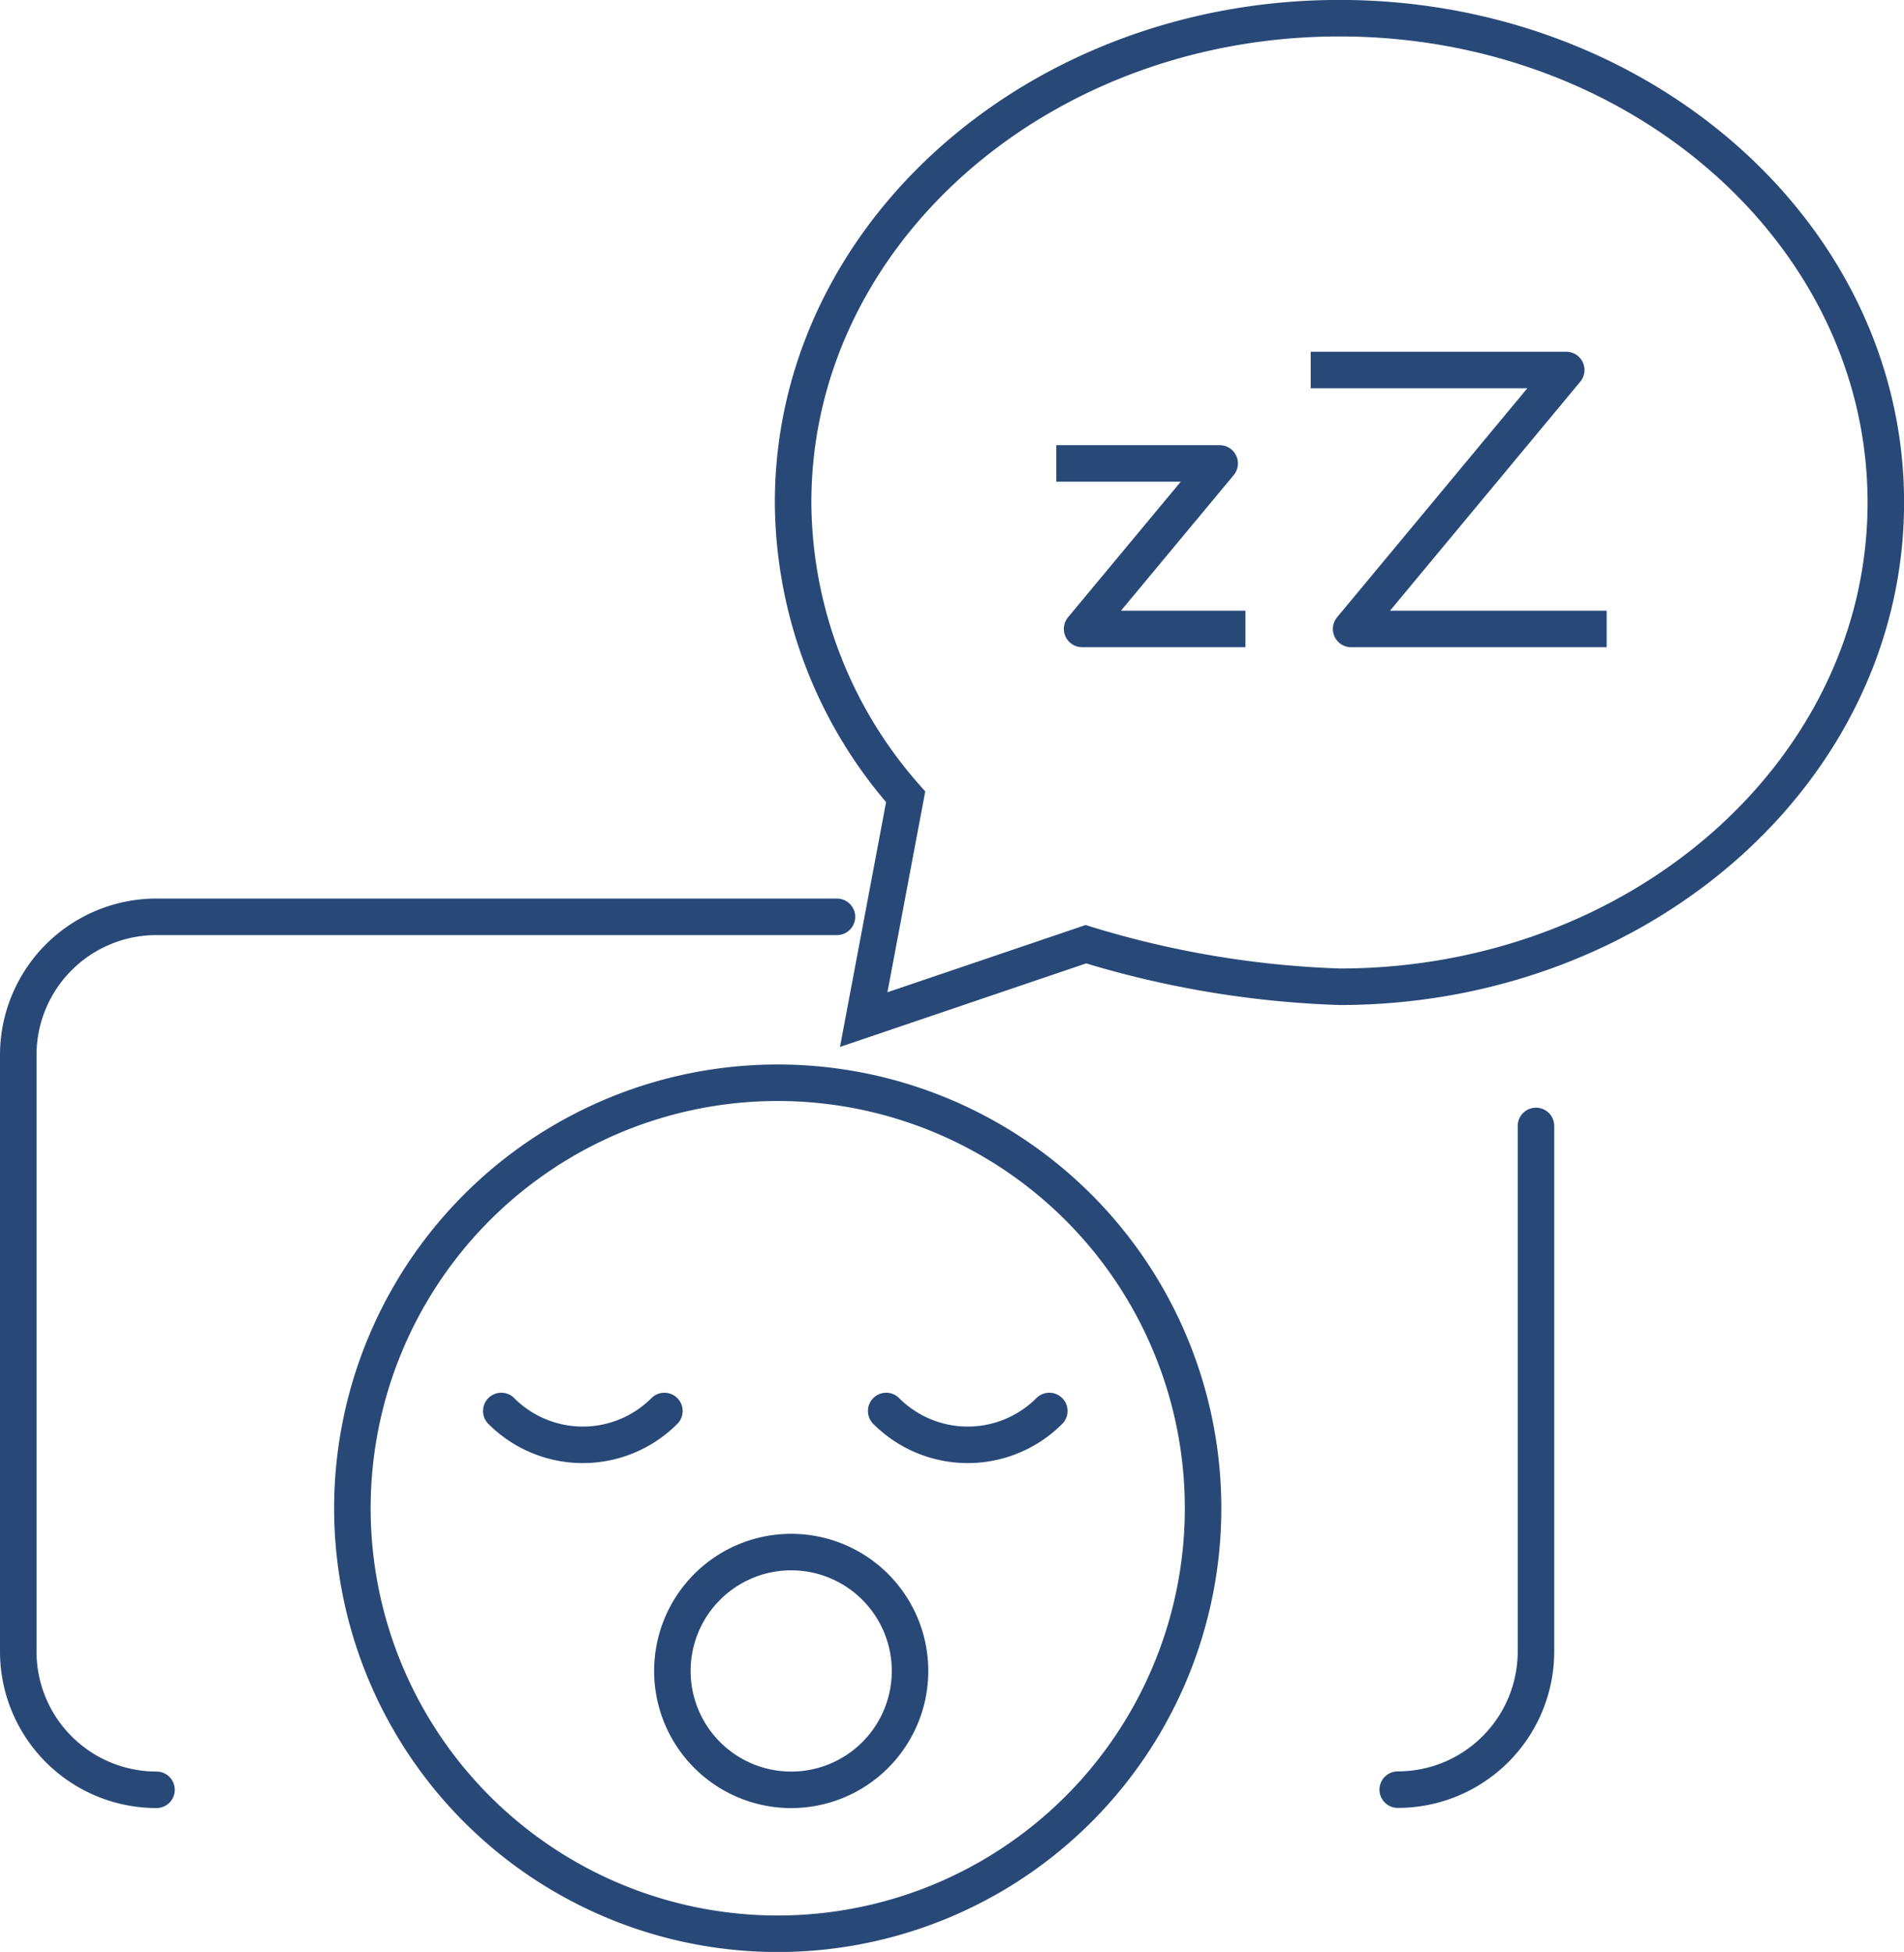 <svg xmlns="http://www.w3.org/2000/svg" width="52.155" height="53.446" viewBox="0 0 52.155 53.446">
  <g id="sedazione-cosciente-brescia-dentista-icona" transform="translate(-159.125 -2394.911)">
    <path id="Tracciato_28000" data-name="Tracciato 28000" d="M382.1,2408.669c0,7.323-6.7,13.261-14.966,13.261a26.654,26.654,0,0,1-6.947-1.165l-6.085,2.064,1.149-6.1a12.259,12.259,0,0,1-3.083-8.062c0-7.323,6.7-13.258,14.966-13.258S382.1,2401.347,382.1,2408.669Z" transform="translate(-171.318 0)" fill="none" stroke="#284978" stroke-miterlimit="10" stroke-width="1"/>
    <path id="Tracciato_28001" data-name="Tracciato 28001" d="M417.577,2505.994h4.476l-3.769,4.532h4.475" transform="translate(-229.518 -98.394)" fill="none" stroke="#284978" stroke-linejoin="round" stroke-width="1"/>
    <path id="Tracciato_28002" data-name="Tracciato 28002" d="M480.8,2482.787h7l-5.893,7.091h7" transform="translate(-285.772 -77.745)" fill="none" stroke="#284978" stroke-linejoin="round" stroke-width="1"/>
    <path id="Tracciato_28003" data-name="Tracciato 28003" d="M265.952,2671.448A11.651,11.651,0,1,1,254.3,2659.8,11.652,11.652,0,0,1,265.952,2671.448Z" transform="translate(-73.872 -235.242)" fill="none" stroke="#284978" stroke-linejoin="round" stroke-width="1"/>
    <path id="Tracciato_28004" data-name="Tracciato 28004" d="M328.685,2779.67a3.255,3.255,0,1,1-3.256-3.253A3.255,3.255,0,0,1,328.685,2779.67Z" transform="translate(-144.632 -339.008)" fill="none" stroke="#284978" stroke-linejoin="round" stroke-width="1"/>
    <path id="Tracciato_28005" data-name="Tracciato 28005" d="M279.7,2741.369a3.157,3.157,0,0,0,4.468,0" transform="translate(-106.844 -307.823)" fill="none" stroke="#284978" stroke-linecap="round" stroke-linejoin="round" stroke-width="1"/>
    <path id="Tracciato_28006" data-name="Tracciato 28006" d="M375.309,2741.369a3.157,3.157,0,0,0,4.468,0" transform="translate(-191.909 -307.823)" fill="none" stroke="#284978" stroke-linecap="round" stroke-linejoin="round" stroke-width="1"/>
    <path id="Tracciato_28007" data-name="Tracciato 28007" d="M506.22,2670.6v14.386a3.786,3.786,0,0,1-3.787,3.787" transform="translate(-305.021 -244.859)" fill="none" stroke="#284978" stroke-linecap="round" stroke-linejoin="round" stroke-width="1"/>
    <path id="Tracciato_28008" data-name="Tracciato 28008" d="M163.412,2642.535a3.787,3.787,0,0,1-3.787-3.788v-16.329a3.786,3.786,0,0,1,3.787-3.786h18.639" transform="translate(0 -198.617)" fill="none" stroke="#284978" stroke-linecap="round" stroke-linejoin="round" stroke-width="1"/>
  </g>
</svg>
